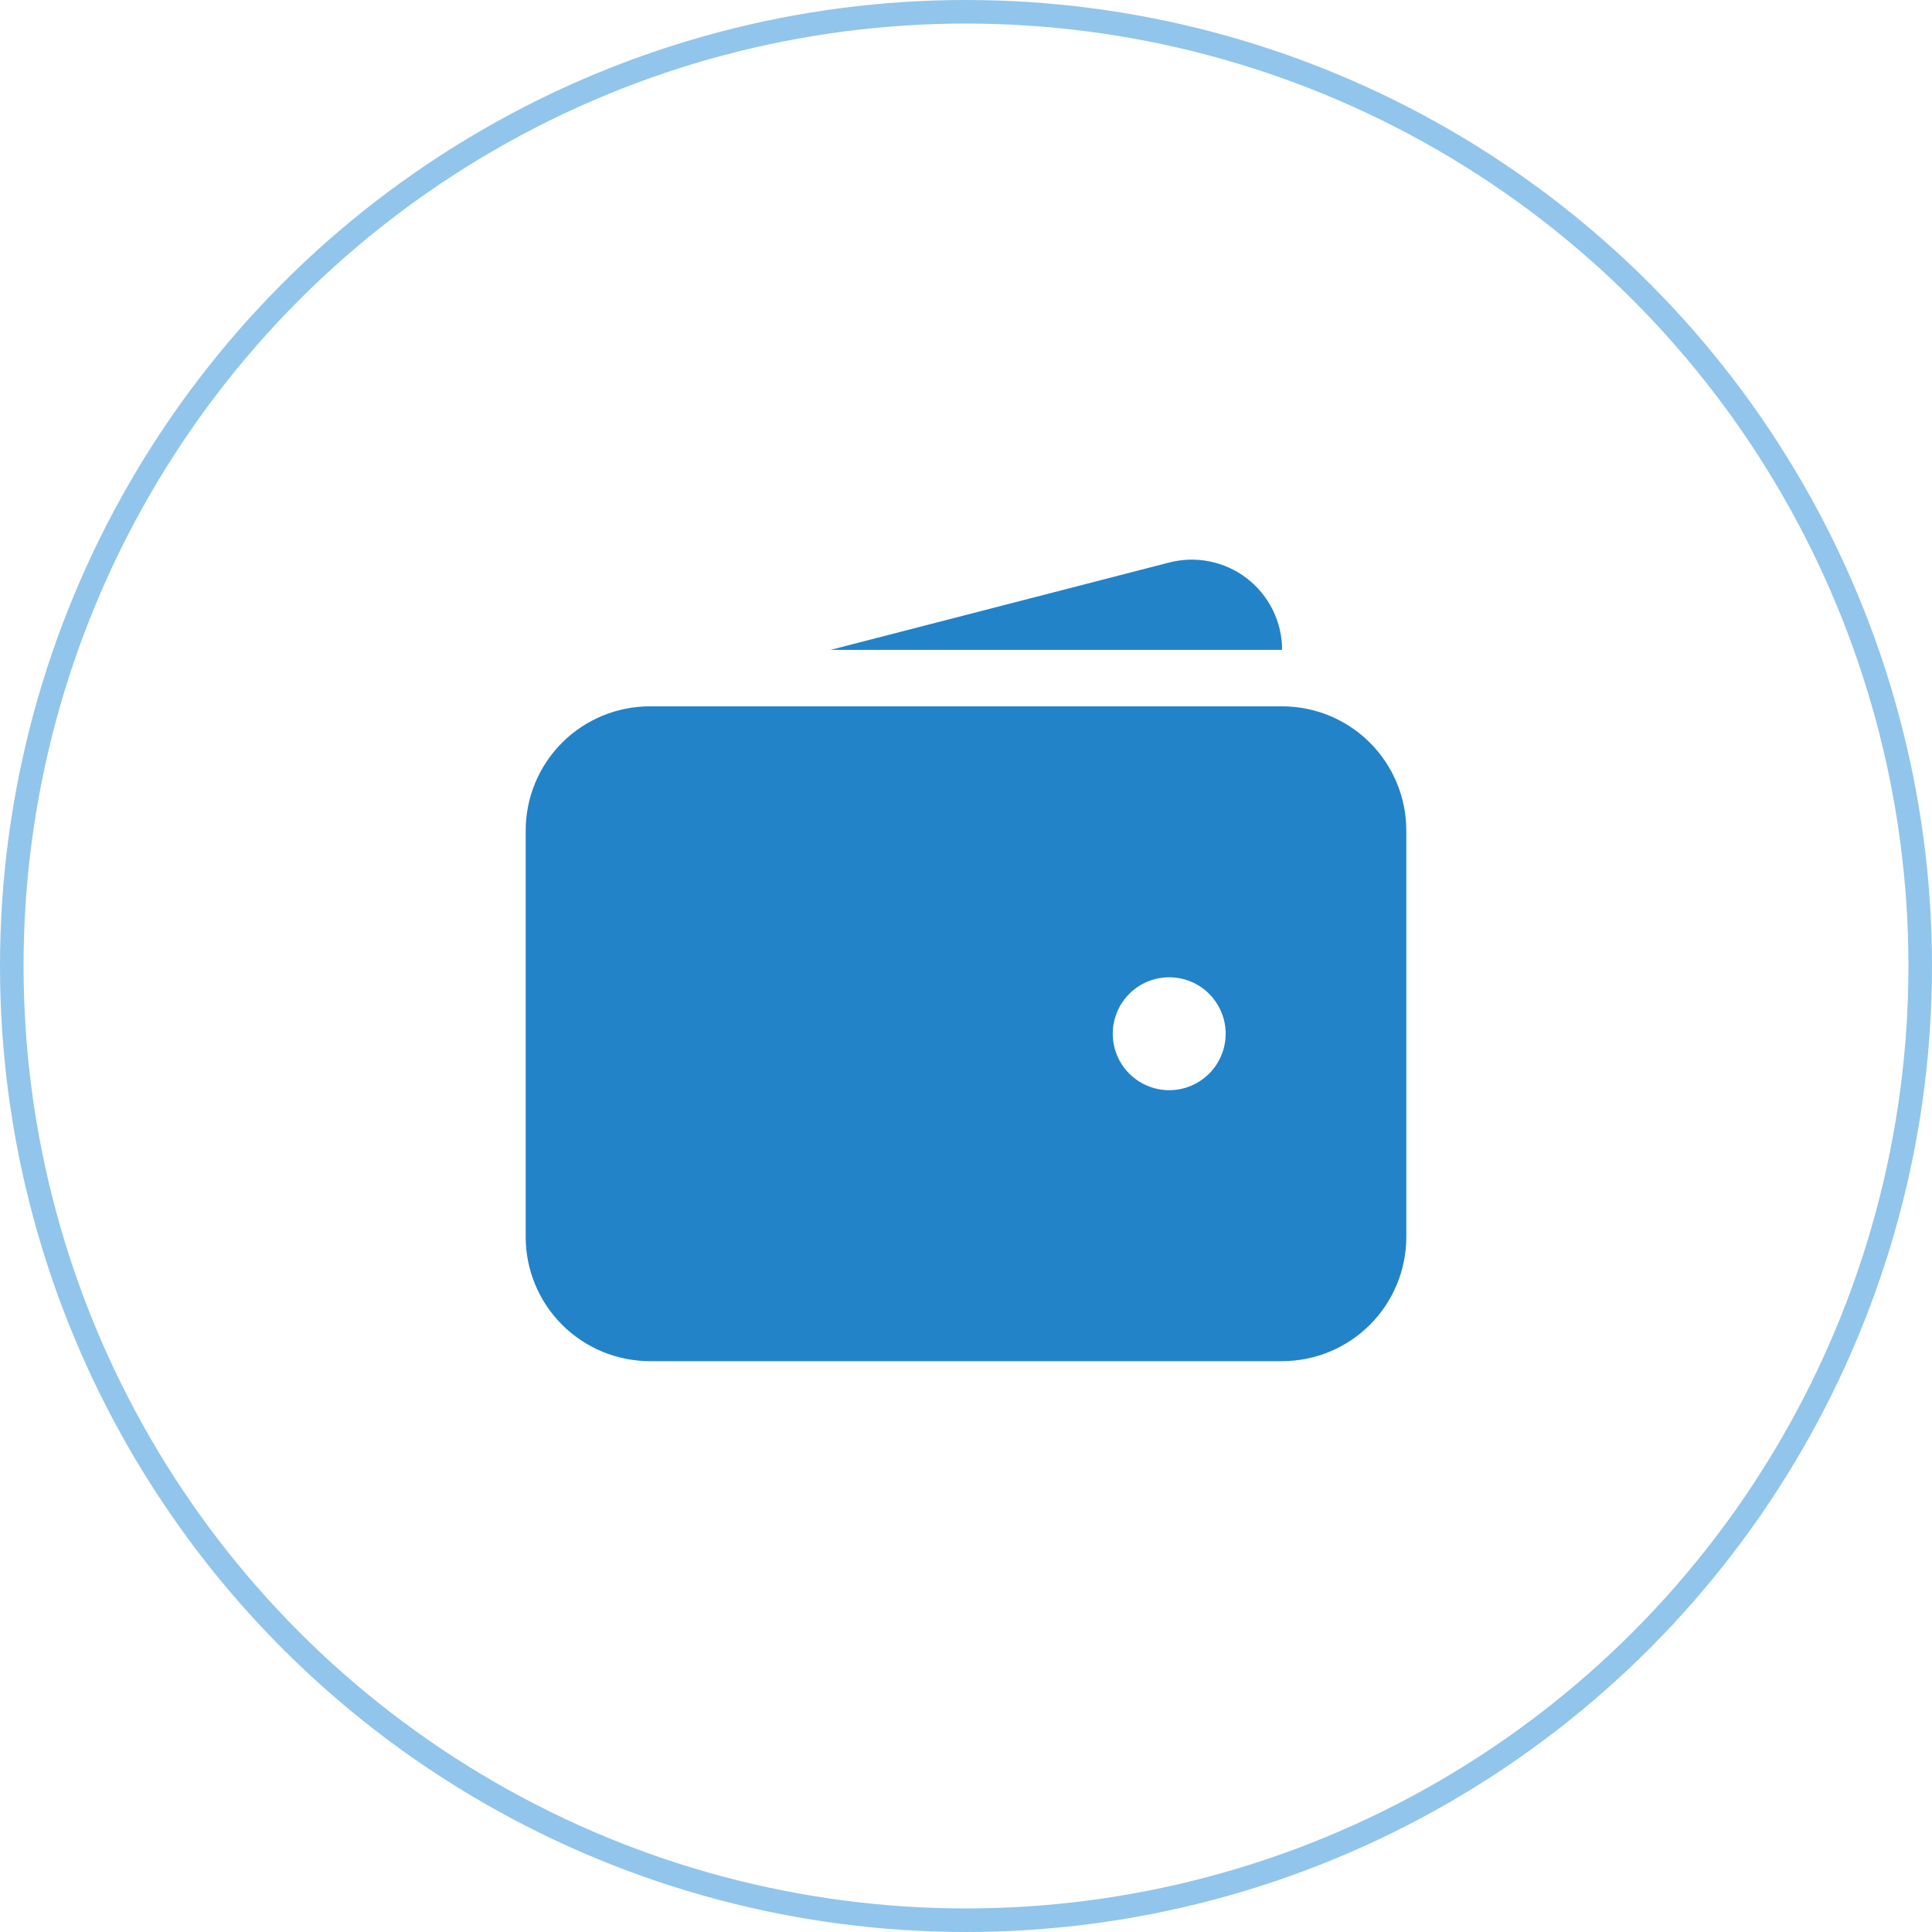 <?xml version="1.0" encoding="UTF-8"?> <svg xmlns="http://www.w3.org/2000/svg" width="82" height="82" viewBox="0 0 82 82" fill="none"><circle cx="41" cy="41" r="40.5" stroke="#91C5EB"></circle><path fill-rule="evenodd" clip-rule="evenodd" d="M27.583 29.979C26.185 29.979 24.845 30.534 23.856 31.523C22.868 32.511 22.312 33.852 22.312 35.25V52.5C22.312 53.898 22.868 55.239 23.856 56.227C24.845 57.215 26.185 57.771 27.583 57.771H54.417C55.815 57.771 57.155 57.215 58.144 56.227C59.132 55.239 59.688 53.898 59.688 52.5V35.25C59.688 33.852 59.132 32.511 58.144 31.523C57.155 30.534 55.815 29.979 54.417 29.979H27.583ZM49.625 41.479C48.99 41.479 48.38 41.731 47.931 42.181C47.482 42.63 47.229 43.239 47.229 43.875C47.229 44.51 47.482 45.12 47.931 45.569C48.38 46.018 48.99 46.271 49.625 46.271C50.26 46.271 50.87 46.018 51.319 45.569C51.768 45.12 52.021 44.51 52.021 43.875C52.021 43.239 51.768 42.63 51.319 42.181C50.87 41.731 50.26 41.479 49.625 41.479Z" fill="#2283C9"></path><path d="M49.596 23.882C50.164 23.731 50.758 23.712 51.334 23.827C51.91 23.942 52.452 24.188 52.918 24.546C53.384 24.903 53.761 25.363 54.021 25.89C54.281 26.417 54.416 26.996 54.417 27.583H35.25L49.596 23.882Z" fill="#2283C9"></path></svg> 